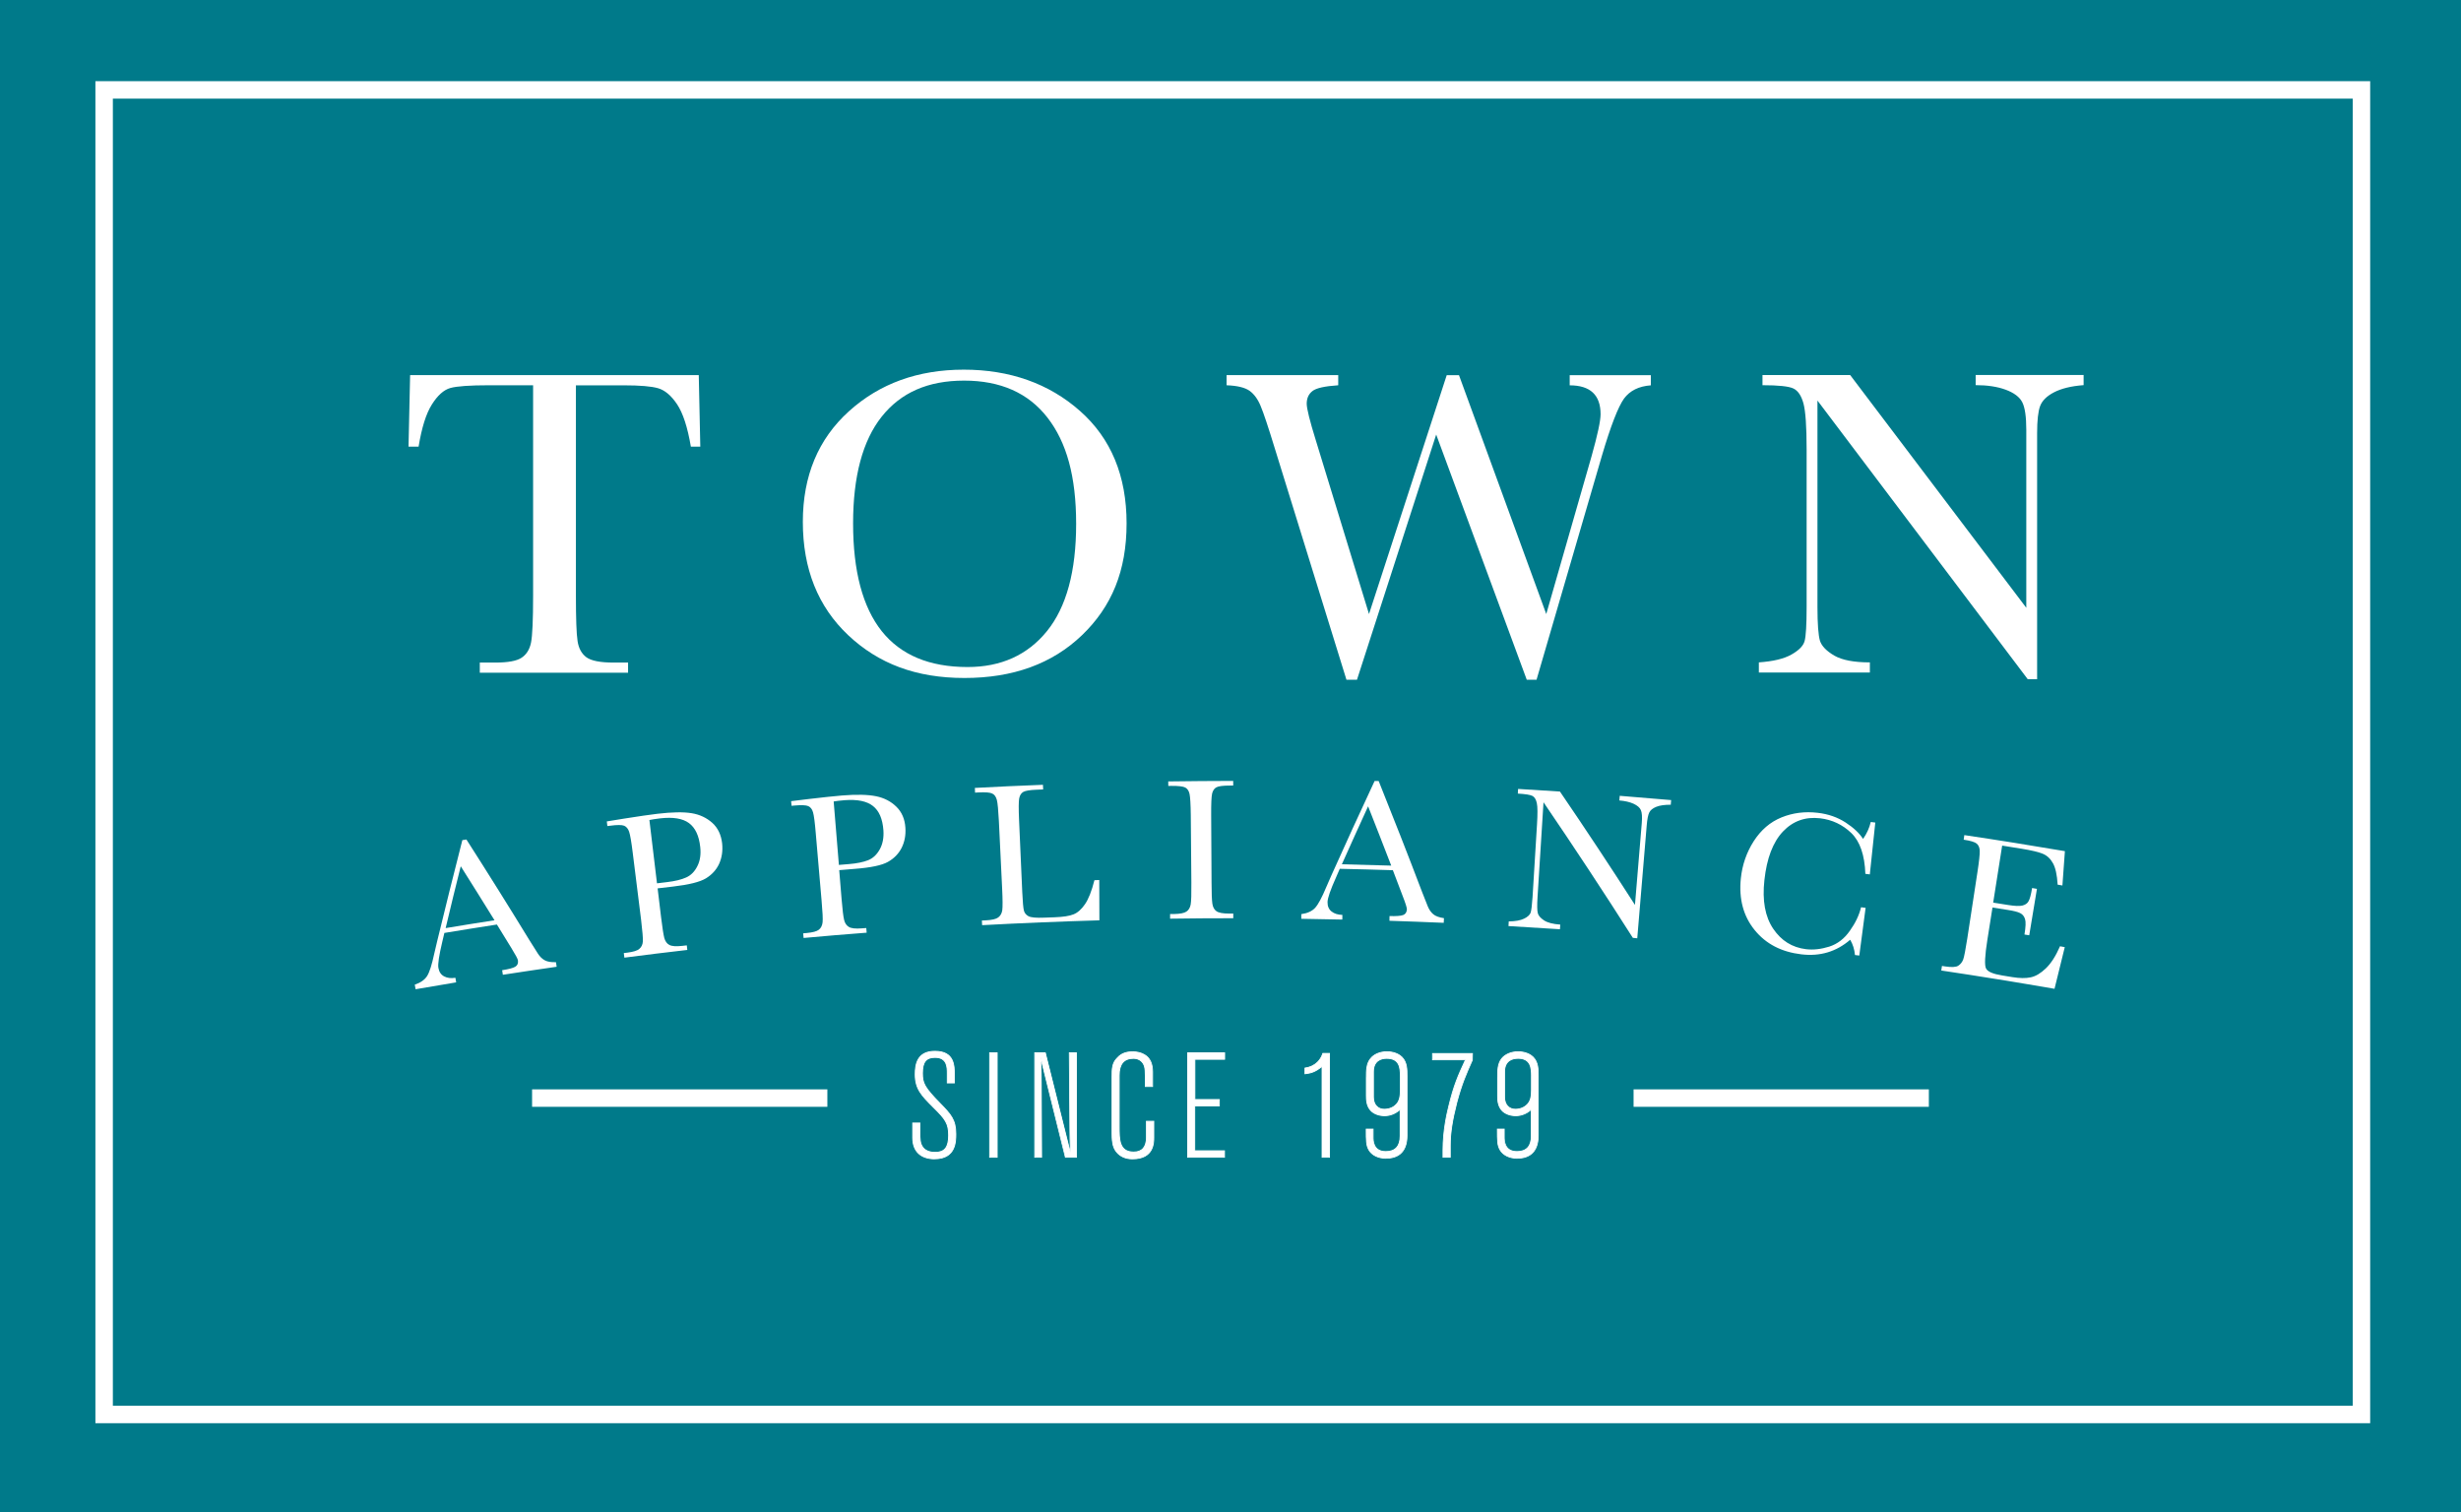 <?xml version="1.0" encoding="UTF-8"?> <svg xmlns="http://www.w3.org/2000/svg" xmlns:xlink="http://www.w3.org/1999/xlink" id="Layer_1" viewBox="0 0 386.39 237.4"><defs><style>.cls-1{fill:#fff;}.cls-2{filter:url(#outer-glow-1);}.cls-3{fill:#007a8a;}</style><filter id="outer-glow-1" filterUnits="userSpaceOnUse"><feOffset dx="0" dy="0"></feOffset><feGaussianBlur result="blur" stdDeviation="8.49"></feGaussianBlur><feFlood flood-color="#231f20" flood-opacity=".2"></feFlood><feComposite in2="blur" operator="in"></feComposite><feComposite in="SourceGraphic"></feComposite></filter></defs><g class="cls-2"><rect class="cls-3" width="386.39" height="237.4"></rect><path class="cls-1" d="M372.13,223.46H14.98V12.75H372.13V223.46Zm-354.41-2.74H369.39V15.49H17.72V220.71Z"></path><g><path class="cls-1" d="M65.72,70.13h-1.58l.25-11.23h45.32l.24,11.23h-1.48c-.52-3.07-1.25-5.29-2.17-6.66-.92-1.37-1.91-2.2-2.96-2.51-1.06-.31-2.86-.46-5.41-.46h-7.51v32.95c0,3.65,.08,6.05,.26,7.2,.17,1.15,.64,1.99,1.39,2.55,.76,.55,2.18,.83,4.27,.83h2.27v1.59h-23.28v-1.59h2.41c2,0,3.39-.25,4.15-.76,.76-.5,1.26-1.29,1.48-2.36,.22-1.07,.33-3.55,.33-7.46V60.49h-6.92c-3.01,0-5.03,.14-6.07,.43-1.03,.29-2,1.15-2.91,2.6-.91,1.44-1.59,3.65-2.08,6.61Z"></path><path class="cls-1" d="M126.05,81.94c0-7.21,2.41-13,7.23-17.36,4.82-4.36,10.84-6.54,18.04-6.54s13.36,2.16,18.24,6.48c4.88,4.31,7.32,10.2,7.32,17.66s-2.34,13.08-7.01,17.56c-4.67,4.48-10.82,6.71-18.44,6.71s-13.49-2.24-18.25-6.71c-4.75-4.48-7.13-10.41-7.13-17.8Zm7.89,.24c0,7.5,1.5,13.14,4.49,16.91,3,3.76,7.49,5.64,13.49,5.64,5.25,0,9.41-1.88,12.46-5.64,3.05-3.77,4.58-9.38,4.58-16.84s-1.5-12.82-4.51-16.69c-3.01-3.87-7.37-5.8-13.08-5.8s-9.94,1.89-12.94,5.66c-2.99,3.77-4.49,9.36-4.49,16.76Z"></path><path class="cls-1" d="M241.26,106.73h-1.55l-14.22-38.5-12.44,38.5h-1.65l-11.26-36.36c-1.01-3.3-1.74-5.5-2.2-6.59-.44-1.09-1.03-1.9-1.75-2.42-.72-.51-1.93-.81-3.61-.87v-1.59h17.53v1.59c-2.11,.14-3.46,.44-4.05,.91-.6,.47-.9,1.13-.9,1.98,0,.76,.48,2.7,1.45,5.82l8.33,27.21,12.2-37.5h1.93l13.7,37.5,7.12-24.8c.94-3.35,1.41-5.54,1.41-6.57,0-3.02-1.62-4.54-4.85-4.54v-1.59h12.74v1.59c-1.89,.14-3.28,.83-4.21,2.08-.91,1.26-2.08,4.26-3.48,9l-10.26,35.16Z"></path><path class="cls-1" d="M318.38,106.66l-33.03-43.77v32.41c0,2.68,.14,4.45,.39,5.3,.27,.84,1.03,1.62,2.26,2.34,1.24,.71,3.1,1.06,5.58,1.06v1.59h-17.43v-1.59c2.24-.16,3.93-.56,5.1-1.22,1.17-.66,1.87-1.36,2.08-2.12,.21-.76,.32-2.55,.32-5.37v-24.76c0-3.58-.17-5.98-.5-7.2-.34-1.22-.86-2-1.59-2.34-.72-.34-2.34-.51-4.84-.51v-1.59h13.77l27.65,36.54v-27.93c0-2.06-.21-3.51-.63-4.34-.42-.83-1.29-1.48-2.6-1.97-1.3-.48-2.88-.72-4.72-.72v-1.59h16.95v1.59c-1.98,.15-3.53,.54-4.67,1.14-1.13,.59-1.85,1.31-2.16,2.15-.31,.83-.47,2.25-.47,4.25v38.63h-1.48Z"></path></g><g><path class="cls-1" d="M78.02,145.16c-2.75,.43-5.5,.86-8.25,1.32-.11,.48-.22,.96-.34,1.44-.5,2.1-.7,3.44-.6,4.04,.11,.64,.41,1.08,.9,1.34,.49,.26,1.08,.33,1.77,.22,.04,.24,.08,.48,.12,.72-2.12,.36-4.25,.71-6.37,1.08-.04-.24-.09-.48-.13-.72,.92-.31,1.57-.77,1.94-1.36,.38-.6,.75-1.78,1.13-3.56,.03-.17,.18-.82,.46-1.95,1.28-5.27,2.59-10.55,3.94-15.82,.22-.04,.43-.07,.64-.1,3.36,5.25,6.66,10.52,9.9,15.82,.44,.7,.88,1.39,1.32,2.09,.29,.46,.65,.82,1.07,1.05,.42,.23,1.01,.33,1.77,.3,.03,.24,.07,.48,.11,.72-2.82,.4-5.63,.83-8.45,1.26-.04-.24-.08-.49-.11-.72,1.04-.16,1.72-.34,2.07-.55,.34-.21,.47-.54,.41-.99-.03-.23-.38-.88-1.04-1.95-.76-1.23-1.52-2.47-2.27-3.69Zm-.38-.67c-1.76-2.83-3.51-5.66-5.3-8.48-.81,3.24-1.61,6.47-2.37,9.71,2.55-.43,5.11-.83,7.67-1.23Z"></path><path class="cls-1" d="M103.25,139.48c.18,1.5,.36,3,.54,4.5,.2,1.68,.38,2.78,.51,3.3,.15,.51,.4,.88,.79,1.08,.38,.21,1.06,.26,2.02,.15,.24-.03,.48-.06,.72-.08,.03,.24,.05,.48,.08,.72-3.3,.38-6.58,.78-9.88,1.21-.02-.24-.06-.48-.09-.72,.19-.03,.39-.05,.58-.07,.92-.12,1.55-.31,1.86-.59,.33-.28,.52-.67,.55-1.17,.03-.5-.07-1.64-.28-3.43-.44-3.5-.87-7-1.31-10.5-.21-1.71-.4-2.8-.56-3.28-.16-.48-.43-.8-.78-.95-.37-.15-1.11-.15-2.23,0-.12,.02-.27,.04-.41,.05-.03-.25-.06-.48-.09-.73,.92-.15,1.85-.3,2.77-.45,2.21-.35,3.94-.6,5.19-.75,2.29-.27,4.08-.3,5.36-.09,1.28,.21,2.35,.72,3.25,1.52,.88,.8,1.39,1.88,1.54,3.23,.12,1.17-.04,2.23-.47,3.19-.44,.95-1.13,1.71-2.08,2.29-.94,.57-2.67,1-5.17,1.29-.8,.09-1.6,.18-2.4,.28Zm-.1-.79c.52-.06,1.04-.12,1.57-.19,1.26-.15,2.26-.39,3.01-.73,.75-.33,1.34-.93,1.76-1.78,.43-.84,.58-1.85,.45-3.01-.19-1.77-.78-3.02-1.77-3.75-.99-.73-2.5-.97-4.52-.74-.74,.09-1.31,.18-1.69,.26,.4,3.31,.8,6.62,1.19,9.93Z"></path><path class="cls-1" d="M131.76,136.6c.12,1.5,.25,3.01,.37,4.52,.14,1.69,.27,2.79,.4,3.31,.12,.52,.38,.89,.75,1.11,.37,.22,1.04,.3,2.01,.22,.24-.02,.48-.04,.72-.05,.02,.24,.04,.49,.06,.73-3.31,.25-6.61,.53-9.9,.83-.02-.24-.04-.49-.07-.73,.19-.02,.39-.03,.57-.05,.93-.09,1.56-.25,1.9-.52,.33-.26,.52-.65,.58-1.15,.06-.5,0-1.64-.16-3.44-.3-3.51-.6-7.03-.91-10.54-.14-1.71-.29-2.82-.43-3.3-.14-.49-.39-.81-.74-.97-.35-.16-1.09-.19-2.22-.09-.14,.01-.28,.02-.41,.04-.02-.24-.05-.48-.07-.73,.93-.11,1.86-.23,2.78-.34,2.23-.27,3.96-.44,5.21-.55,2.3-.19,4.09-.14,5.36,.12,1.27,.26,2.32,.81,3.17,1.64,.86,.84,1.33,1.93,1.42,3.29,.08,1.18-.12,2.23-.59,3.17-.48,.94-1.2,1.67-2.16,2.21-.97,.54-2.7,.9-5.21,1.09-.8,.07-1.61,.13-2.41,.2Zm-.06-.8c.52-.04,1.04-.09,1.57-.13,1.26-.1,2.27-.31,3.03-.61,.76-.3,1.37-.88,1.83-1.71,.46-.83,.65-1.83,.57-2.99-.13-1.78-.67-3.05-1.64-3.81-.96-.76-2.45-1.07-4.48-.91-.74,.06-1.3,.13-1.69,.2,.27,3.32,.54,6.64,.82,9.96Z"></path><path class="cls-1" d="M172.59,138.15c.01,2.12,.02,4.24,.02,6.35-6.13,.18-12.28,.43-18.41,.76-.01-.24-.03-.49-.04-.73,.22,0,.43-.02,.64-.03,.93-.05,1.57-.19,1.92-.45,.34-.25,.56-.62,.64-1.12,.07-.5,.07-1.65-.02-3.45-.17-3.52-.35-7.04-.51-10.57-.09-1.72-.19-2.82-.32-3.32-.13-.49-.37-.83-.71-.99-.34-.18-1.08-.24-2.21-.18-.17,0-.33,.01-.5,.03-.01-.25-.03-.49-.03-.74,3.56-.19,7.13-.36,10.69-.49,.02,.25,.03,.48,.03,.73-.33,.01-.65,.03-.98,.04-1.1,.04-1.81,.16-2.14,.35-.33,.19-.54,.53-.64,1.01-.09,.49-.1,1.62-.02,3.41,.17,3.76,.34,7.52,.5,11.29,.07,1.56,.16,2.53,.26,2.92,.1,.39,.35,.69,.73,.89,.39,.2,1.21,.27,2.45,.22,.55-.02,1.1-.05,1.65-.06,1.34-.05,2.32-.2,2.96-.46,.64-.25,1.24-.78,1.79-1.58,.56-.81,1.06-2.07,1.49-3.78,.25-.01,.51-.02,.75-.03Z"></path><path class="cls-1" d="M183.43,123.42c0-.25,0-.49-.01-.73,3.4-.05,6.8-.07,10.2-.08v.73h-.48c-1.1,0-1.81,.09-2.15,.27-.33,.17-.56,.5-.68,.98-.11,.47-.16,1.61-.15,3.4,.02,3.53,.04,7.06,.06,10.58,0,1.7,.05,2.8,.13,3.33,.08,.53,.29,.92,.64,1.17,.36,.25,1.02,.37,2,.37h.64v.73c-3.31,0-6.61,.02-9.92,.07,0-.24,0-.49,0-.73,.22,0,.43,0,.64,0,.93-.02,1.56-.14,1.92-.38,.35-.23,.57-.6,.67-1.1,.09-.49,.13-1.64,.11-3.45-.04-3.53-.07-7.05-.09-10.58-.02-1.72-.09-2.83-.19-3.32-.1-.5-.33-.84-.67-1.03-.34-.18-1.07-.27-2.21-.26-.16,0-.32,0-.47,.01Z"></path><path class="cls-1" d="M218.68,136.63c-2.77-.09-5.54-.16-8.33-.22-.19,.46-.39,.9-.59,1.36-.88,1.96-1.32,3.25-1.33,3.86-.01,.65,.2,1.14,.63,1.48,.44,.35,1.01,.52,1.7,.54,0,.24-.01,.49-.01,.73-2.15-.05-4.3-.09-6.44-.12,0-.24,0-.49,0-.73,.96-.14,1.68-.46,2.16-.98,.48-.52,1.07-1.61,1.77-3.29,.06-.16,.32-.77,.8-1.83,2.22-4.95,4.48-9.88,6.78-14.81,.21,0,.43,0,.64,.01,2.32,5.78,4.6,11.58,6.8,17.38,.31,.77,.61,1.53,.91,2.3,.21,.51,.49,.92,.86,1.23,.36,.31,.93,.51,1.68,.62-.02,.24-.02,.48-.04,.73-2.83-.12-5.68-.23-8.52-.32,0-.25,.01-.49,.01-.74,1.05,.03,1.76-.02,2.14-.16,.37-.14,.56-.44,.59-.9,0-.24-.21-.94-.67-2.11-.52-1.35-1.03-2.7-1.54-4.05Zm-.25-.72c-1.2-3.1-2.4-6.2-3.63-9.31-1.39,3.03-2.76,6.07-4.12,9.1,2.58,.06,5.17,.13,7.75,.21Z"></path><path class="cls-1" d="M256.37,147.26c-4.54-7.13-9.22-14.24-14.03-21.3-.31,4.98-.62,9.96-.94,14.94-.08,1.25-.06,2.06,.04,2.46,.09,.4,.43,.78,.97,1.14,.56,.37,1.41,.59,2.56,.67-.02,.25-.03,.49-.05,.73-2.69-.18-5.38-.34-8.08-.5,.01-.25,.03-.49,.04-.73,1.04-.01,1.84-.16,2.4-.43,.56-.27,.9-.58,1.03-.92,.12-.34,.22-1.17,.31-2.47,.23-3.8,.46-7.61,.7-11.42,.1-1.65,.1-2.76-.03-3.34-.12-.57-.35-.94-.68-1.12-.35-.18-1.1-.3-2.3-.37,.01-.25,.03-.49,.04-.73,2.19,.13,4.38,.26,6.57,.41,4.03,5.9,7.95,11.84,11.78,17.8,.36-4.28,.71-8.57,1.07-12.86,.08-.95,.03-1.63-.14-2.02-.16-.4-.56-.73-1.16-1.01-.6-.27-1.35-.44-2.22-.51,.02-.25,.04-.49,.06-.73,2.69,.21,5.38,.44,8.07,.67-.02,.24-.04,.49-.06,.73-.96,0-1.71,.1-2.28,.33-.56,.23-.93,.53-1.1,.9-.18,.37-.31,1.02-.39,1.95-.5,5.93-.99,11.86-1.49,17.79-.23-.03-.46-.05-.69-.07Z"></path><path class="cls-1" d="M292.22,142.45c.23,.03,.46,.06,.69,.09-.33,2.5-.65,4.99-.99,7.49-.22-.03-.45-.06-.68-.08-.08-.89-.33-1.68-.75-2.4-2.18,1.88-4.72,2.64-7.67,2.29-3.12-.37-5.56-1.63-7.33-3.81-1.77-2.18-2.5-4.88-2.17-8.11,.22-2.12,.89-4.07,2.02-5.84,1.14-1.77,2.59-3.02,4.37-3.74,1.78-.72,3.68-.96,5.69-.72,1.66,.19,3.12,.71,4.38,1.53,1.27,.83,2.17,1.69,2.73,2.57,.58-.83,.99-1.72,1.21-2.66,.25,.03,.48,.06,.71,.09-.29,2.71-.57,5.42-.86,8.14-.23-.03-.47-.06-.7-.09-.11-2.95-.84-5.08-2.2-6.4-1.37-1.32-3-2.09-4.9-2.32-2.33-.27-4.28,.43-5.85,2.09-1.57,1.67-2.53,4.21-2.9,7.61-.36,3.21,.11,5.76,1.38,7.64,1.27,1.88,2.97,2.94,5.14,3.21,1.16,.14,2.37,0,3.66-.4,1.27-.41,2.36-1.23,3.23-2.48,.88-1.23,1.47-2.47,1.76-3.69Z"></path><path class="cls-1" d="M323.41,148.57c.26,.04,.52,.09,.77,.14-.54,2.17-1.07,4.35-1.61,6.54-5.92-1.02-11.85-1.99-17.78-2.87,.04-.24,.07-.48,.11-.72,.15,.03,.29,.04,.44,.07,1.07,.17,1.79,.12,2.13-.11,.36-.24,.61-.56,.77-.99,.15-.42,.36-1.53,.64-3.31,.53-3.49,1.06-6.98,1.6-10.46,.25-1.62,.36-2.7,.35-3.23-.01-.53-.17-.91-.47-1.17-.31-.26-.99-.46-2.05-.62,.03-.24,.07-.48,.1-.72,5.27,.78,10.53,1.63,15.79,2.52-.13,1.8-.26,3.59-.39,5.39-.25-.05-.5-.09-.75-.13-.09-1.54-.34-2.67-.74-3.37-.39-.71-.92-1.2-1.59-1.48-.67-.28-1.79-.54-3.32-.79-1.02-.16-2.04-.33-3.06-.49-.48,2.98-.94,5.97-1.41,8.95,.77,.12,1.55,.24,2.32,.37,1.06,.17,1.82,.2,2.27,.09,.44-.11,.78-.33,.96-.67,.2-.34,.39-1.03,.56-2.08,.25,.04,.51,.09,.76,.13-.4,2.43-.81,4.86-1.21,7.29-.25-.04-.5-.09-.75-.12,.2-1.19,.23-2,.09-2.43-.13-.43-.39-.74-.76-.93-.37-.19-1.02-.36-1.95-.5-.8-.13-1.6-.26-2.4-.38-.27,1.69-.54,3.36-.8,5.05-.4,2.52-.47,4.04-.21,4.53,.26,.5,1.11,.86,2.55,1.09,.53,.09,1.06,.18,1.6,.26,1.13,.18,2.08,.2,2.86,.03,.78-.16,1.57-.63,2.39-1.42,.81-.78,1.54-1.92,2.2-3.43Z"></path></g><g><g><path class="cls-1" d="M144.43,177.63c0,1.23,0,1.9,.49,2.54,.53,.67,1.42,.76,1.9,.76,1.63,0,2.12-.97,2.12-2.67,0-1.86-.51-2.56-2.39-4.42-1.83-1.83-2.85-2.86-2.85-5.16,0-1.36,.21-3.62,3.09-3.62,3.06,0,3.06,2.23,3.06,3.78v1.19h-1.12v-1.47c0-.99,0-2.53-1.93-2.53-1.48,0-1.97,.86-1.97,2.47s.33,2.27,2.79,4.78c1.69,1.74,2.45,2.54,2.45,4.77,0,1.55-.2,3.9-3.34,3.9-1.9,0-3.43-.98-3.43-3.32v-2.3h1.14v1.3Z"></path><path class="cls-1" d="M146.73,182.02c-2.22,0-3.5-1.24-3.5-3.39v-2.37h1.27v1.37c0,1.21,0,1.88,.47,2.5,.48,.61,1.27,.73,1.85,.73,1.46,0,2.05-.75,2.05-2.6s-.48-2.5-2.38-4.37c-1.85-1.85-2.87-2.88-2.87-5.21,0-1.58,.33-3.69,3.16-3.69,3.13,0,3.13,2.32,3.13,3.85v1.25h-1.25v-1.54c0-.98,0-2.46-1.86-2.46-1.35,0-1.9,.69-1.9,2.4,0,1.54,.26,2.17,2.77,4.73,1.64,1.69,2.47,2.54,2.47,4.82,0,1.19,0,3.97-3.41,3.97Zm-3.36-5.62v2.23c0,2.07,1.23,3.25,3.36,3.25,2.88,0,3.27-1.94,3.27-3.83,0-2.22-.76-3-2.43-4.72-2.39-2.44-2.81-3.16-2.81-4.83,0-1.78,.61-2.54,2.04-2.54,2,0,2,1.62,2,2.6v1.4h.98v-1.12c0-1.57,0-3.71-2.99-3.71-2.71,0-3.02,2.02-3.02,3.55,0,2.27,1.01,3.28,2.83,5.11,1.83,1.8,2.42,2.55,2.42,4.46s-.65,2.74-2.19,2.74c-.61,0-1.44-.14-1.95-.79-.5-.66-.5-1.34-.5-2.58v-1.23h-1Z"></path></g><g><path class="cls-1" d="M156.57,165.3v16.4h-1.19v-16.4h1.19Z"></path><path class="cls-1" d="M156.63,181.77h-1.32v-16.54h1.32v16.54Zm-1.19-.14h1.05v-16.26h-1.05v16.26Z"></path></g><g><path class="cls-1" d="M169.01,165.3v16.4h-1.74l-3.88-15.68c.06,1.88,.1,2.37,.1,4.01l.05,11.66h-1.07v-16.4h1.67l3.97,15.91c-.05-.85-.12-2.27-.12-3.94l-.09-11.96h1.12Z"></path><path class="cls-1" d="M169.07,181.77h-1.86v-.05s-3.73-15.04-3.73-15.04v.32c.06,1.14,.07,1.71,.07,3.04l.05,11.73h-1.21v-16.54h1.79v.05s3.81,15.22,3.81,15.22c-.05-1.13-.08-2.19-.08-3.24l-.09-12.03h1.25v16.54Zm-1.76-.14h1.62v-16.26h-.98l.09,11.89c0,1.26,.04,2.55,.12,3.94l-.13,.02-3.96-15.85h-1.55v16.26h.93l-.05-11.6c0-1.32-.02-1.89-.06-3.03l-.06-1.63,4.02,16.26Z"></path></g><g><path class="cls-1" d="M174.59,169.08c0-1.25,0-2.18,.86-3.01,.68-.75,1.53-.93,2.4-.93,.65,0,1.3,.14,1.83,.46,.52,.3,1.27,.95,1.27,2.69v2.3h-1.13c0-2.5,0-2.97-.28-3.5-.31-.61-.93-.91-1.58-.91-1.62,0-2.25,1.03-2.25,2.67v7.99c0,2.09,0,4.05,2.27,4.05,2,0,2-1.82,2-2.3v-2.53h1.16v2.53c0,.84,0,3.37-3.34,3.37-1.23,0-1.99-.49-2.48-1.06-.49-.6-.73-1.28-.73-2.91v-8.9Z"></path><path class="cls-1" d="M177.8,182.02c-1.07,0-1.93-.37-2.53-1.09-.47-.58-.74-1.25-.74-2.95v-8.9c0-1.24,0-2.21,.88-3.06,.77-.85,1.76-.95,2.44-.95s1.36,.16,1.87,.47c.88,.52,1.31,1.42,1.31,2.75v2.37h-1.27v-.07c0-2.5,0-2.95-.27-3.47-.28-.55-.84-.88-1.52-.88-1.47,0-2.18,.85-2.18,2.6v7.99c0,2.13,0,3.98,2.21,3.98,1.28,0,1.93-.75,1.93-2.23v-2.6h1.29v2.6c0,.85,0,3.44-3.41,3.44Zm.05-16.81c-1.05,0-1.78,.28-2.35,.91-.84,.81-.84,1.71-.84,2.96v8.9c0,1.67,.25,2.29,.71,2.86,.58,.69,1.4,1.04,2.43,1.04,3.27,0,3.27-2.48,3.27-3.3v-2.46h-1.02v2.46c0,1.96-1.12,2.37-2.06,2.37-2.34,0-2.34-2-2.34-4.11v-7.99c0-1.82,.78-2.74,2.32-2.74,.73,0,1.34,.35,1.64,.95,.28,.54,.29,.99,.29,3.46h1v-2.23c0-1.28-.41-2.14-1.24-2.63-.49-.29-1.11-.45-1.8-.45Z"></path></g><g><path class="cls-1" d="M186.47,165.3h5.81v1.02h-4.67v6.32h3.84v1h-3.86v7.04h4.67v1.02h-5.78v-16.4Z"></path><path class="cls-1" d="M192.32,181.77h-5.92v-16.54h5.94v1.16h-4.67v6.18h3.84v1.13h-3.86v6.91h4.67v1.16Zm-5.78-.14h5.65v-.88h-4.67v-7.18h3.86v-.86h-3.83v-6.45h4.67v-.88h-5.67v16.26Z"></path></g><g><path class="cls-1" d="M204.88,167.69c1.6-.23,2.46-1.21,2.8-2.3h1.04v16.3h-1.16v-14.28c-1.11,.95-1.82,1.06-2.69,1.18v-.9Z"></path><path class="cls-1" d="M208.8,181.77h-1.29v-14.21c-1.1,.9-1.83,1-2.61,1.1h-.08s0-1.03,0-1.03h.06c1.86-.27,2.52-1.53,2.75-2.26l.02-.05h1.16v16.44Zm-1.16-.14h1.02v-16.17h-.93c-.25,.75-.94,2-2.78,2.29v.76c.78-.1,1.48-.22,2.58-1.15l.11-.1v14.36Z"></path></g><g><path class="cls-1" d="M214.54,169.15c0-1.05,0-2.09,.63-2.9,.6-.79,1.64-1.11,2.59-1.11,.51,0,1.63,.12,2.36,.85,.79,.82,.79,1.91,.79,2.99v9.29c0,.67,0,3.58-3.3,3.58-1.11,0-2.21-.42-2.72-1.35-.39-.75-.39-1.37-.39-3.23h1.07v1.25c0,.52,0,2.28,2,2.28,2.15,0,2.25-1.72,2.25-2.44v-4.19c-.66,.63-1.54,1-2.44,1s-1.66-.32-2.09-.74c-.77-.75-.77-1.84-.77-2.42v-2.88Zm5.32-.21c0-1.14-.04-2.77-2.14-2.77-.78,0-2.08,.3-2.08,2.11v3.98c0,1.23,.74,1.9,1.71,1.9,.36,0,1.05-.08,1.63-.54,.84-.65,.88-1.6,.88-2.51v-2.18Z"></path><path class="cls-1" d="M217.62,181.93c-1.26,0-2.3-.52-2.78-1.39-.4-.76-.4-1.39-.4-3.26v-.07h1.21v1.32c0,.55,0,2.21,1.93,2.21,1.45,0,2.18-.8,2.18-2.37v-4.03c-.66,.58-1.51,.91-2.37,.91s-1.65-.29-2.14-.76c-.79-.77-.79-1.87-.79-2.47v-2.88c0-1.04,0-2.12,.65-2.94,.54-.71,1.53-1.14,2.65-1.14,.36,0,1.6,.06,2.41,.88,.81,.83,.81,1.96,.81,3.04v9.29c0,3.02-1.83,3.65-3.37,3.65Zm-3.04-4.58c0,1.79,0,2.4,.38,3.12,.45,.82,1.45,1.32,2.66,1.32,1.47,0,3.23-.61,3.23-3.51v-9.29c0-1.06,0-2.15-.77-2.95-.77-.77-1.97-.84-2.31-.84-1.07,0-2.02,.41-2.54,1.08-.62,.79-.62,1.8-.62,2.86v2.88c0,.57,0,1.64,.75,2.37,.46,.44,1.25,.72,2.04,.72,.87,0,1.74-.35,2.39-.98l.12-.11v4.34c0,1.66-.78,2.51-2.32,2.51-1.37,0-2.07-.79-2.07-2.35v-1.18h-.93Zm2.76-3.11c-1.08,0-1.78-.78-1.78-1.97v-3.98c0-1.97,1.51-2.18,2.15-2.18,2.21,0,2.21,1.78,2.21,2.84v2.18c0,.98-.07,1.92-.91,2.57-.62,.5-1.37,.55-1.67,.55Zm.37-8c-.75,0-2.01,.26-2.01,2.04v3.98c0,1.12,.64,1.84,1.64,1.84,.28,0,1-.05,1.59-.52,.79-.61,.86-1.51,.86-2.46v-2.18c0-1.37-.16-2.7-2.07-2.7Z"></path></g><g><path class="cls-1" d="M224.92,165.4h6.26v1c-.95,2.13-1.67,3.73-2.46,6.73-.65,2.54-1.01,4.6-1.01,6.71v1.86h-1.15v-1.09c0-3.14,.63-5.79,.91-6.92,.83-3.44,1.59-5.02,2.63-7.29h-5.18v-1Z"></path><path class="cls-1" d="M227.77,181.77h-1.28v-1.16c0-3.21,.66-5.92,.91-6.94,.8-3.33,1.52-4.9,2.52-7.07l.07-.13h-5.14v-1.13h6.4l-.02,1.12c-.96,2.16-1.66,3.72-2.45,6.7-.71,2.78-1.02,4.78-1.02,6.7v1.93Zm-1.15-.14h1.01v-1.79c0-1.93,.31-3.94,1.02-6.73,.79-2.99,1.52-4.63,2.46-6.71h0v-.92h-6.13v.86h5.21l-.14,.32c-1,2.17-1.72,3.74-2.53,7.05-.25,1.02-.9,3.71-.9,6.91v1.02Z"></path></g><g><path class="cls-1" d="M235.14,169.15c0-1.05,0-2.09,.62-2.9,.6-.79,1.65-1.11,2.6-1.11,.51,0,1.62,.12,2.36,.85,.79,.82,.79,1.91,.79,2.99v9.29c0,.67,0,3.58-3.3,3.58-1.11,0-2.2-.42-2.72-1.35-.4-.75-.4-1.37-.4-3.23h1.07v1.25c0,.52,0,2.28,2,2.28,2.15,0,2.25-1.72,2.25-2.44v-4.19c-.66,.63-1.54,1-2.44,1s-1.65-.32-2.09-.74c-.76-.75-.76-1.84-.76-2.42v-2.88Zm5.32-.21c0-1.14-.05-2.77-2.14-2.77-.79,0-2.09,.3-2.09,2.11v3.98c0,1.23,.74,1.9,1.71,1.9,.36,0,1.05-.08,1.63-.54,.83-.65,.88-1.6,.88-2.51v-2.18Z"></path><path class="cls-1" d="M238.22,181.93c-1.25,0-2.29-.52-2.78-1.39-.41-.76-.41-1.39-.41-3.26v-.07h1.21v1.32c0,.55,0,2.21,1.94,2.21,1.45,0,2.18-.8,2.18-2.37v-4.03c-.66,.58-1.52,.91-2.37,.91s-1.65-.29-2.14-.76c-.78-.77-.78-1.87-.78-2.47v-2.88c0-1.04,0-2.11,.63-2.94,.55-.71,1.54-1.14,2.66-1.14,.36,0,1.6,.06,2.41,.88,.81,.83,.81,1.96,.81,3.04v9.29c0,3.02-1.83,3.65-3.36,3.65Zm-3.05-4.58c0,1.79,0,2.4,.39,3.12,.46,.82,1.46,1.32,2.66,1.32,1.47,0,3.23-.61,3.23-3.51v-9.29c0-1.06,0-2.15-.77-2.95-.78-.77-1.97-.84-2.32-.84-1.08,0-2.03,.41-2.54,1.09-.61,.79-.61,1.8-.61,2.86v2.88c0,.57,0,1.64,.74,2.37,.47,.44,1.25,.72,2.05,.72,.87,0,1.75-.35,2.39-.98l.12-.11v4.34c0,1.66-.78,2.51-2.32,2.51-1.37,0-2.07-.79-2.07-2.35v-1.18h-.94Zm2.77-3.11c-1.08,0-1.78-.78-1.78-1.97v-3.98c0-1.97,1.51-2.18,2.16-2.18,2.21,0,2.21,1.78,2.21,2.84v2.18c0,.98-.07,1.91-.91,2.57-.63,.5-1.39,.55-1.68,.55Zm.37-8c-.75,0-2.02,.26-2.02,2.04v3.98c0,1.12,.64,1.84,1.64,1.84,.28,0,.99-.05,1.59-.53,.79-.62,.86-1.51,.86-2.46v-2.18c0-1.37-.16-2.7-2.07-2.7Z"></path></g></g><rect class="cls-1" x="256.48" y="171.04" width="46.36" height="2.74"></rect><rect class="cls-1" x="83.54" y="171.04" width="46.36" height="2.74"></rect></g></svg> 